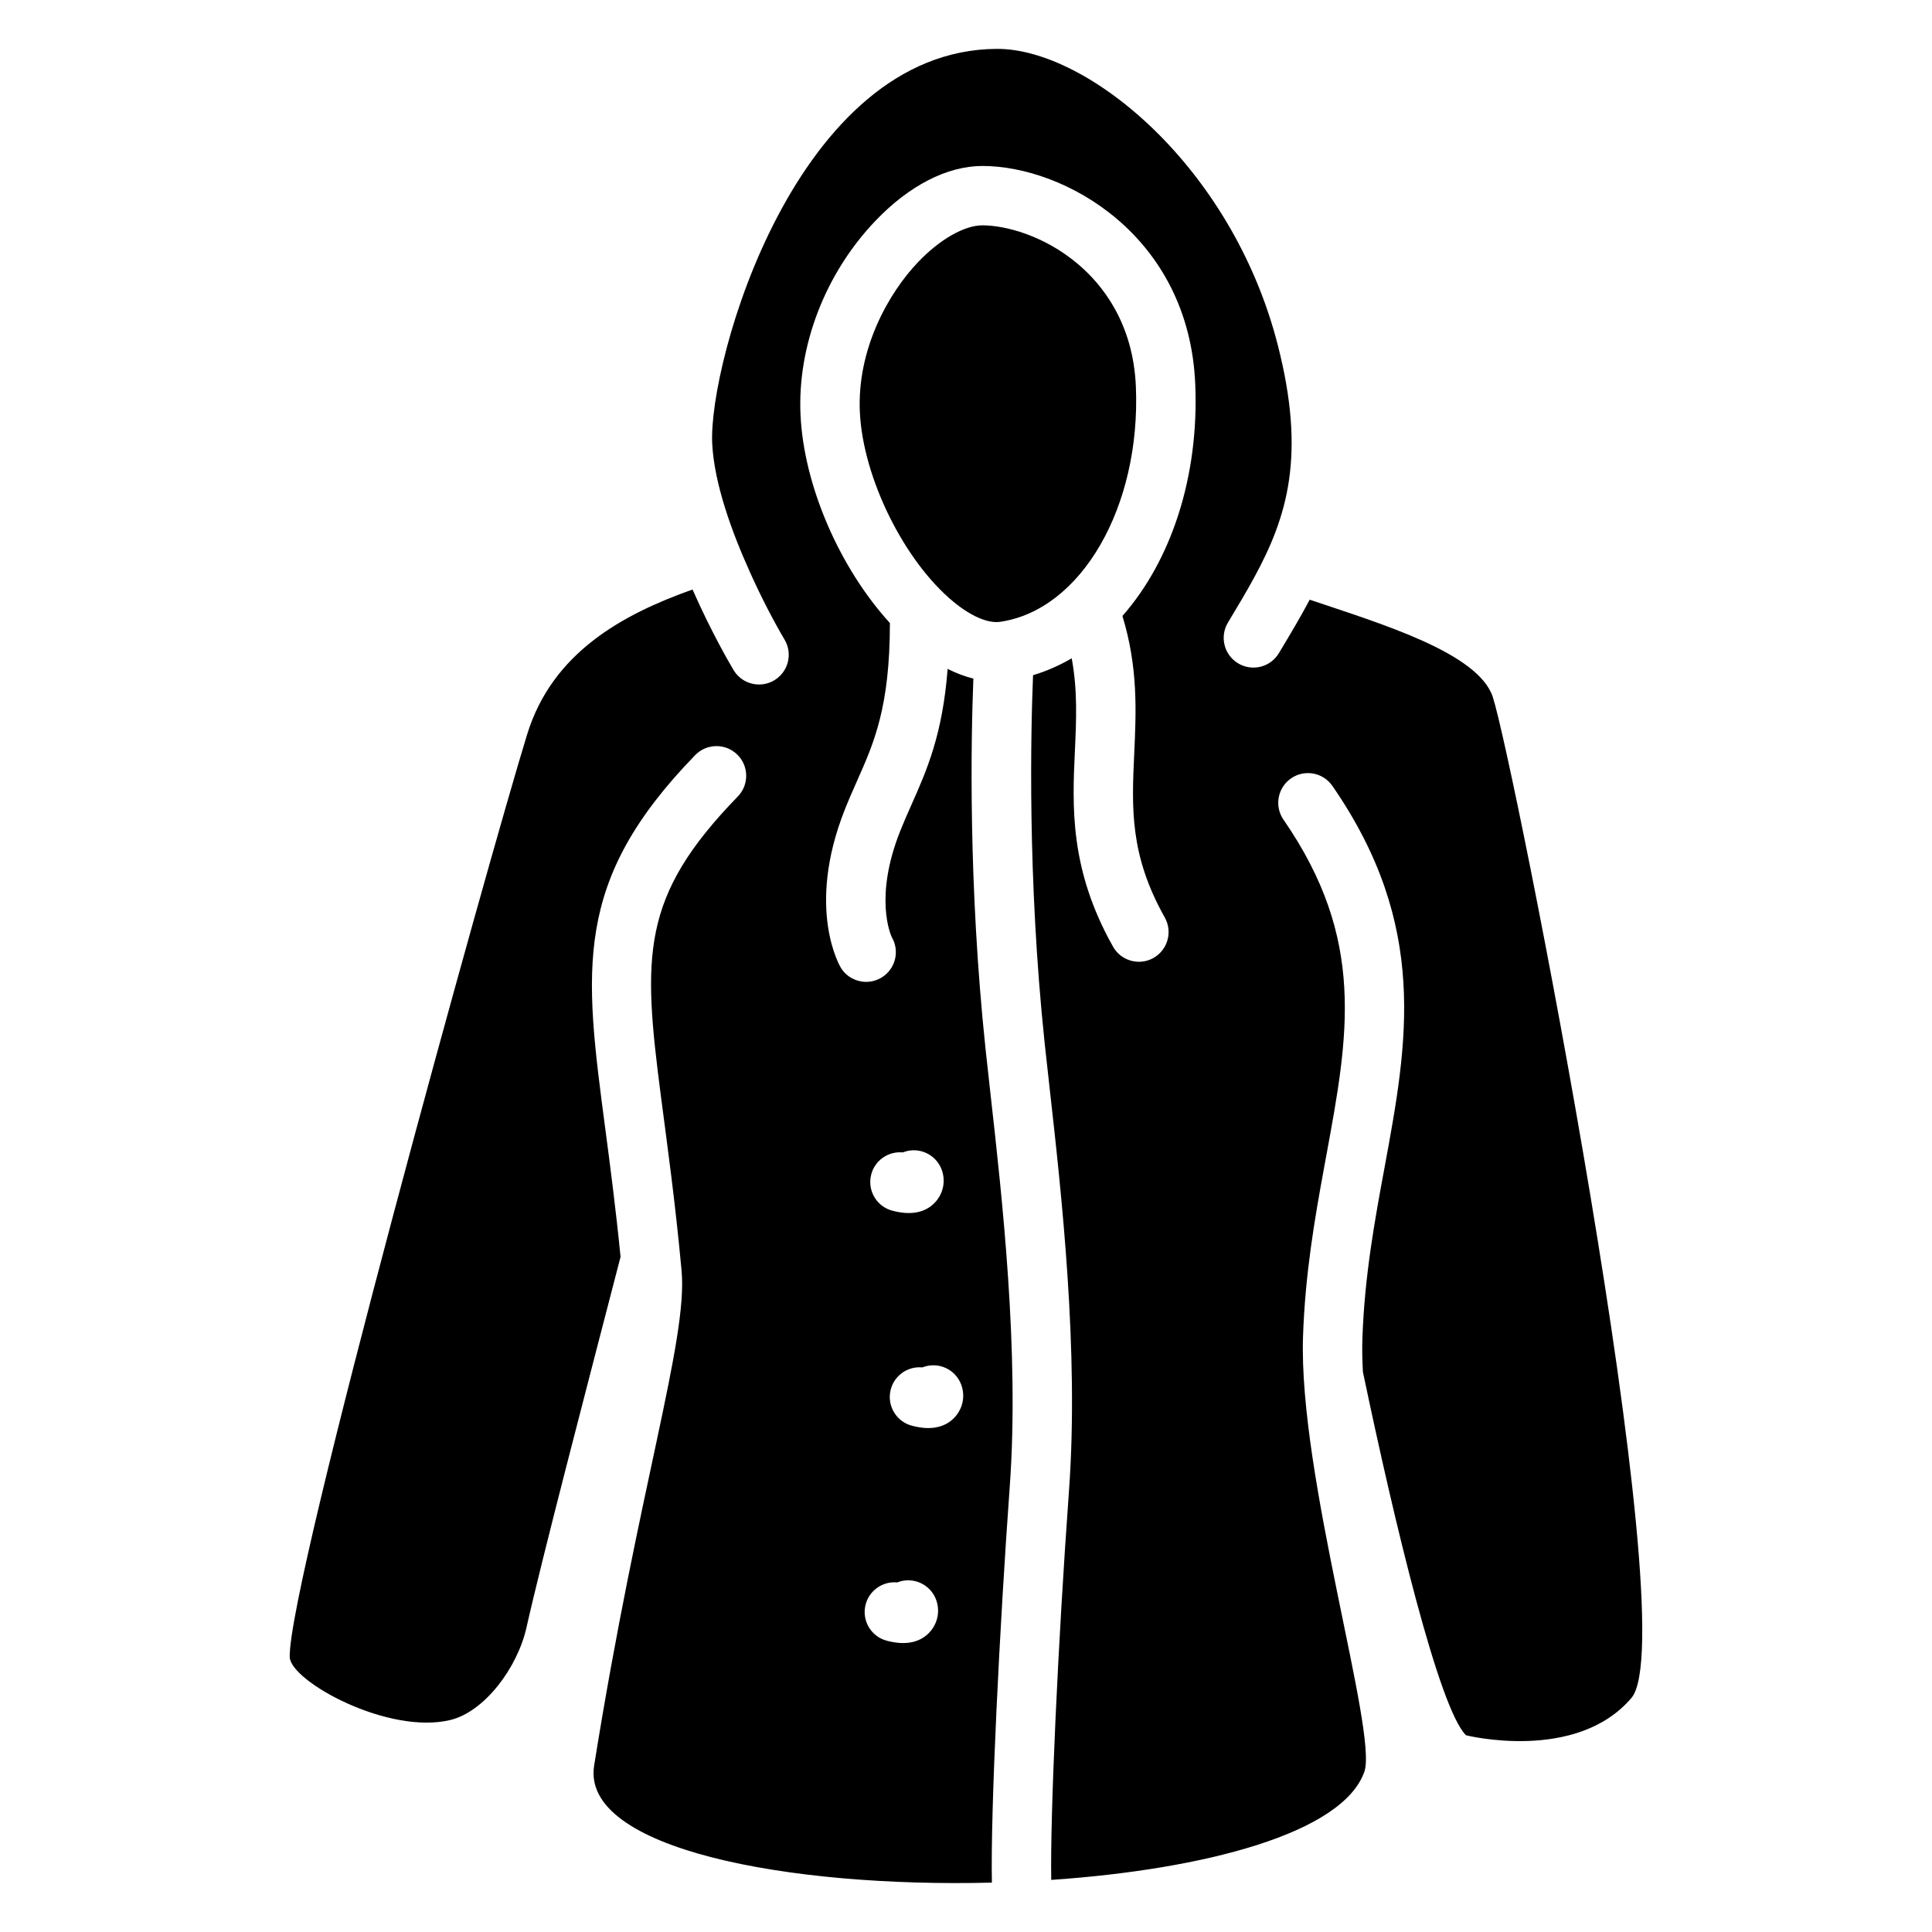 <?xml version="1.0" encoding="UTF-8"?>
<!-- Uploaded to: SVG Repo, www.svgrepo.com, Generator: SVG Repo Mixer Tools -->
<svg fill="#000000" width="800px" height="800px" version="1.1" viewBox="144 144 512 512" xmlns="http://www.w3.org/2000/svg">
 <g>
  <path d="m539.61 328.71c-3.898-11.797-29.953-19.504-48.52-25.789-2.488 4.703-5.227 9.258-7.981 13.855l-0.195 0.324c-2.242 3.731-7.074 4.93-10.805 2.688-3.731-2.242-4.93-7.074-2.688-10.805l0.188-0.316c2.371-3.945 4.644-7.734 6.711-11.531 0.012-0.012 0.012-0.02 0.02-0.031 8.848-16.234 13.816-32.461 6.231-61.875-12.176-47.262-50.453-78.367-74.363-78.277-53.246 0.195-76.555 83.117-75.465 104.63 0.543 10.688 5.273 23.566 9.91 33.828h-0.012c3.297 7.359 6.762 13.855 9.277 18.098 2.223 3.738 0.992 8.57-2.746 10.785-1.258 0.746-2.648 1.102-4.016 1.102-2.688 0-5.305-1.379-6.769-3.848-1.023-1.711-5.965-10.195-10.855-21.324-18.508 6.574-37.156 16.699-43.828 38.375-10.344 33.605-63.352 224.7-62.926 244.52 0.137 6.394 26.195 20.793 42.707 16.66 8.906-2.223 17.633-13.738 20.043-24.492 4.074-18.184 15.695-62.594 24.926-98.215-1.301-13.078-2.766-24.227-4.082-34.195-5.559-42.137-8.621-65.348 23.863-98.766 3.031-3.121 8.012-3.188 11.129-0.156 3.121 3.031 3.188 8.012 0.156 11.129-25.84 26.586-25.219 42.117-20.328 79.762 1.625 12.527 3.731 27.434 5.434 45.922 1.684 18.293-11.387 57.438-23.172 131.11-3.543 22.141 51.492 32.402 105.41 31.035-0.395-19.09 2.066-68.191 4.734-105.02 2.578-35.59-2.035-76.645-5.086-103.8-0.492-4.41-0.953-8.492-1.34-12.164-4.606-43.789-3.848-82.184-3.219-98.094-2.254-0.562-4.535-1.418-6.82-2.578-1.34 17.438-5.519 26.863-9.594 36.023-1.055 2.363-2.035 4.586-2.981 6.965-6.926 17.426-2.578 27.363-2.215 28.133 2.125 3.641 0.992 8.336-2.598 10.609-1.309 0.828-2.766 1.219-4.203 1.219-2.609 0-5.164-1.301-6.66-3.66-0.098-0.156-9.516-15.539 1.043-42.105 1.062-2.668 2.164-5.156 3.227-7.547 4.457-10.027 8.68-19.504 8.68-41.789-13.227-14.484-22.809-36.27-23.684-55.152-0.855-18.293 6.555-37.5 19.816-51.395 8.965-9.398 19.051-14.574 28.387-14.574 21.766 0 54.738 18.383 56.402 57.82 1.043 24.688-6.484 46.879-19.297 61.43 4.164 13.656 3.641 25.219 3.129 36.438-0.668 14.426-1.238 26.883 8.09 43.465 2.137 3.789 0.789 8.59-2.992 10.727-1.219 0.688-2.547 1.012-3.856 1.012-2.754 0-5.422-1.445-6.867-4.016-11.551-20.516-10.785-37.195-10.098-51.914 0.375-8.168 0.727-16.008-0.848-24.492-3.246 1.898-6.66 3.406-10.242 4.477-0.59 14.375-1.535 53.551 3.059 97.355 0.383 3.641 0.836 7.676 1.328 12.055 3.121 27.738 7.824 69.656 5.137 106.7-2.953 40.688-5.008 86.219-4.703 103.15 40.688-2.785 77.285-12.387 82.98-28.676 3.621-10.363-17.516-78.445-16.254-115.39 0.562-16.5 3.078-31.086 5.57-44.613 0.012-0.051 0.012-0.09 0.02-0.137 0.277-1.504 0.277-1.496 0.551-2.992 5.922-32.078 10.609-57.426-11.316-89.16-2.469-3.57-1.574-8.48 2.008-10.953 3.57-2.469 8.48-1.574 10.953 2.008 25.645 37.105 19.906 68.121 13.844 100.97-2.617 14.16-5.324 28.812-5.894 45.422-0.098 2.734-0.039 5.719 0.129 8.867 8.453 40.395 20.172 89.18 27.316 96.324 0 0 29.215 7.332 43.855-9.898 14.641-17.223-31.332-248.86-36.742-265.23zm-140.89 182.21c1.102 2.914 0.492 6.188-1.586 8.531-2.106 2.383-4.82 3-7.125 3-1.812 0-3.367-0.375-4.191-0.582-4.223-1.023-6.82-5.285-5.797-9.504 0.934-3.856 4.566-6.356 8.402-5.984 0.051-0.02 0.098-0.039 0.148-0.059 4.078-1.531 8.625 0.523 10.148 4.598zm-23.871-55.535c0.934-3.856 4.555-6.348 8.402-5.984 0.051-0.02 0.098-0.039 0.148-0.059 4.062-1.535 8.609 0.523 10.145 4.594 1.102 2.914 0.492 6.188-1.586 8.531-2.106 2.383-4.82 3-7.125 3-1.812 0-3.367-0.375-4.191-0.582-4.231-1.02-6.816-5.281-5.793-9.5zm-1.484 113.96c0.934-3.856 4.586-6.356 8.402-5.984 0.051-0.02 0.098-0.039 0.148-0.059 4.062-1.523 8.609 0.523 10.145 4.594 1.102 2.914 0.492 6.188-1.586 8.531-2.106 2.383-4.82 3-7.125 3-1.812 0-3.367-0.375-4.191-0.582-4.219-1.02-6.816-5.277-5.793-9.5z"/>
  <path d="m445.02 246.46c-0.707-16.719-8.746-26.902-15.371-32.5-8.945-7.559-19.219-10.242-25.309-10.242-4.773 0-11.285 3.719-16.992 9.691-7.988 8.363-16.246 23.211-15.477 39.793 0.809 17.387 11.711 39.477 24.809 50.281 4.656 3.836 9.172 5.777 12.379 5.305 21.508-3.141 37.301-30.516 35.961-62.328z"/>
 </g>
</svg>